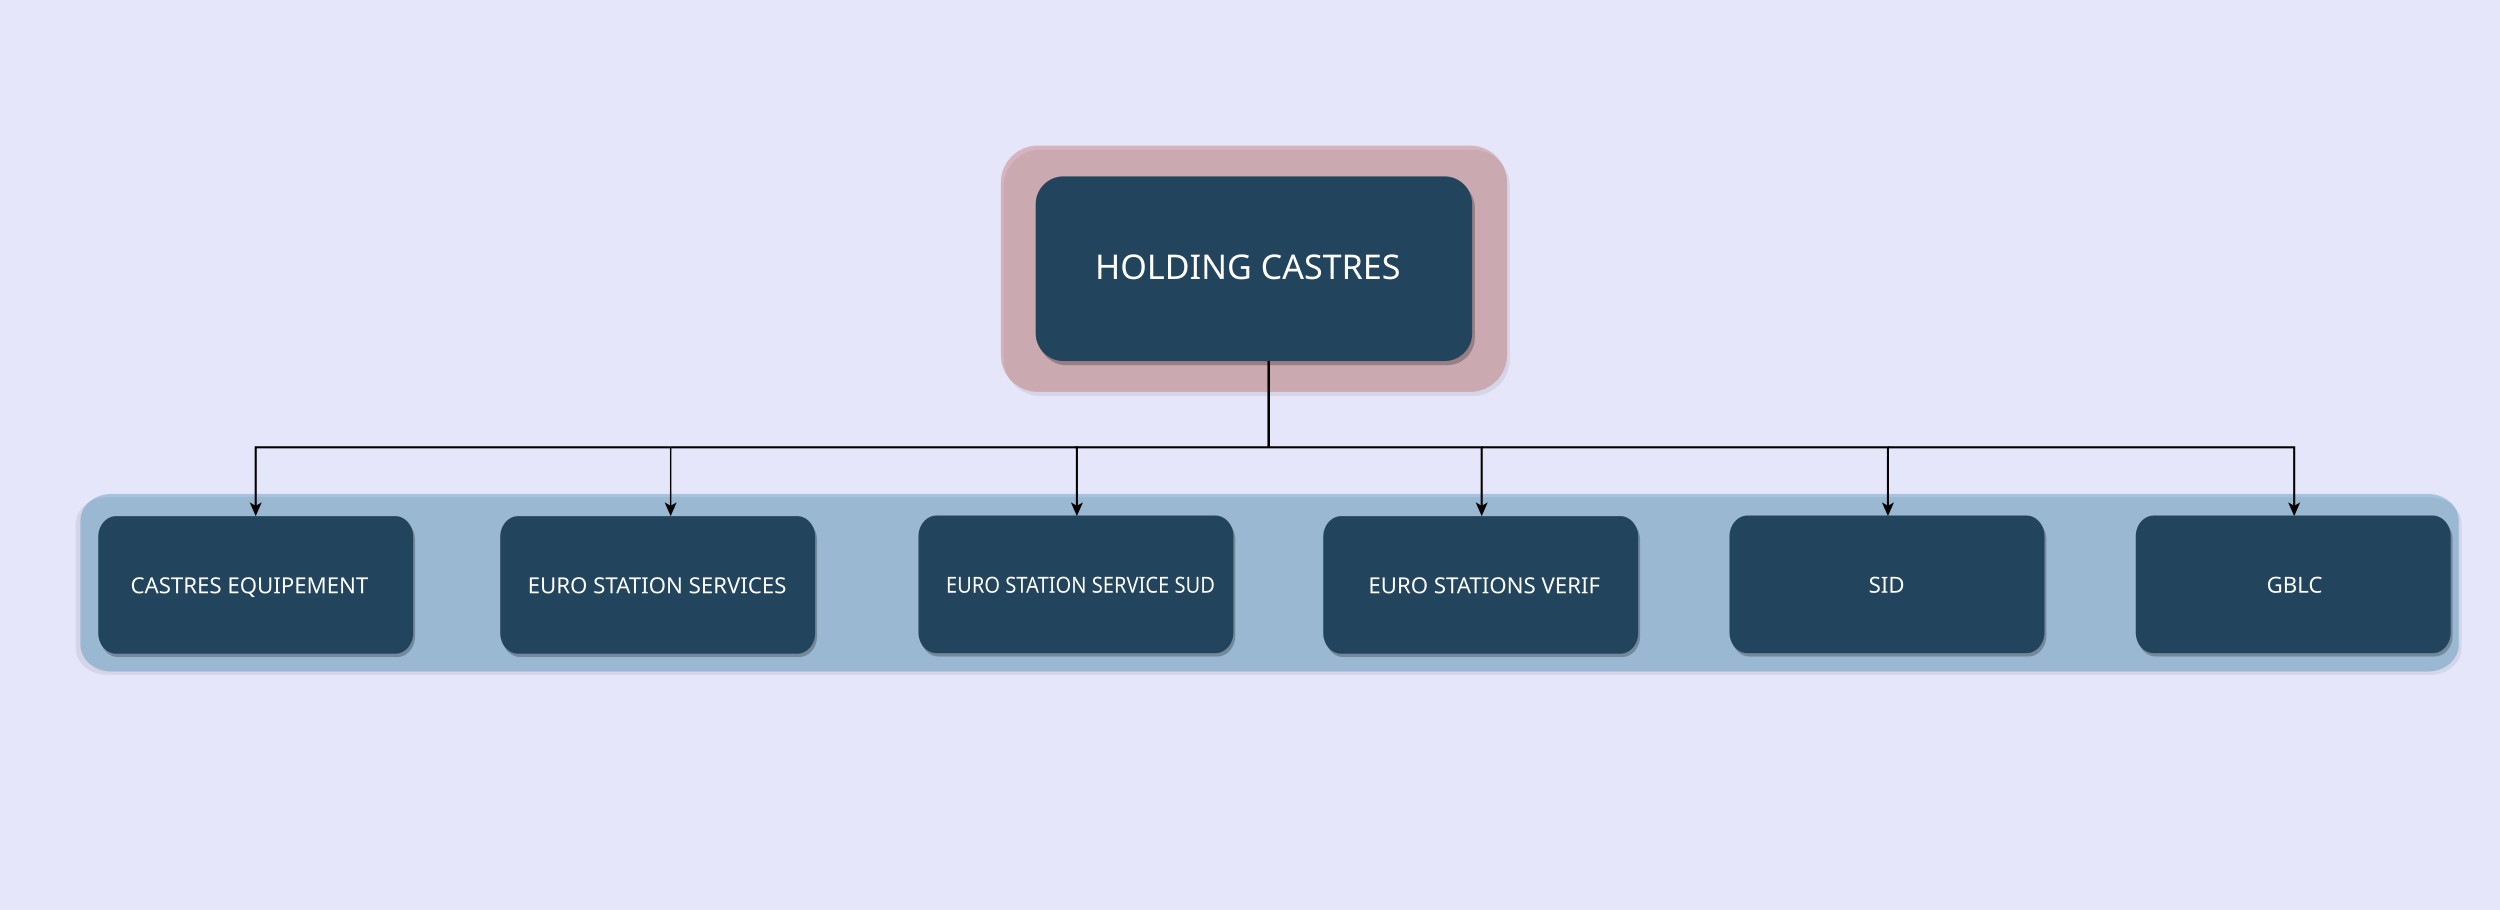 <?xml version="1.0" encoding="UTF-8" standalone="no"?>
<!-- Generator: Adobe Illustrator 16.0.0, SVG Export Plug-In . SVG Version: 6.00 Build 0)  -->

<svg
   version="1.1"
   id="Calque_1"
   x="0px"
   y="0px"
   width="1321px"
   height="481px"
   viewBox="0 0 1321 481"
   enable-background="new 0 0 1321 481"
   xml:space="preserve"
   sodipodi:docname="holding_diagram.svg"
   inkscape:version="1.1.2 (1:1.1+202202050950+0a00cf5339)"
   xmlns:inkscape="http://www.inkscape.org/namespaces/inkscape"
   xmlns:sodipodi="http://sodipodi.sourceforge.net/DTD/sodipodi-0.dtd"
   xmlns="http://www.w3.org/2000/svg"
   xmlns:svg="http://www.w3.org/2000/svg"><rect x="0" y="0" width="1321" height="481" fill="#808080" stroke="none"/><defs
   id="defs107" /><sodipodi:namedview
   id="namedview105"
   pagecolor="#ffffff"
   bordercolor="#666666"
   borderopacity="1.0"
   inkscape:pageshadow="2"
   inkscape:pageopacity="0.0"
   inkscape:pagecheckerboard="0"
   showgrid="false"
   inkscape:zoom="2.0317941"
   inkscape:cx="660.99218"
   inkscape:cy="153.80496"
   inkscape:window-width="1920"
   inkscape:window-height="1053"
   inkscape:window-x="0"
   inkscape:window-y="0"
   inkscape:window-maximized="1"
   inkscape:current-layer="Calque_1" />
<rect
   x="0.5"
   y="0.5"
   pointer-events="none"
   fill="#E6E6FA"
   stroke="#E6E6FA"
   width="1320"
   height="480"
   id="rect2" />
<path
   opacity="0.25"
   fill-opacity="0.3"
   enable-background="new    "
   d="M549.792,79.095h228.476  c10.782,0,19.522,8.74,19.522,19.521v91.102c0,10.781-8.74,19.521-19.522,19.521H549.792c-10.782,0-19.522-8.74-19.522-19.521  V98.617C530.271,87.835,539.01,79.095,549.792,79.095z"
   id="path4" />
<path
   pointer-events="none"
   fill="#AE4132"
   fill-opacity="0.3"
   d="M548.346,76.926h228.477c10.781,0,19.521,8.74,19.521,19.522  v91.102c0,10.781-8.74,19.521-19.521,19.521H548.346c-10.782,0-19.521-8.74-19.521-19.521V96.448  C528.825,85.666,537.564,76.926,548.346,76.926z"
   id="path6" />
<path
   opacity="0.25"
   fill-opacity="0.3"
   enable-background="new    "
   d="M56.351,262.746h1228.076  c9.006,0,16.308,6.302,16.308,14.076v65.688c0,7.773-7.302,14.076-16.308,14.076H56.351c-9.007,0-16.309-6.303-16.309-14.076  v-65.688C40.042,269.048,47.343,262.746,56.351,262.746z"
   id="path8" />
<path
   pointer-events="none"
   fill="#10739E"
   fill-opacity="0.3"
   d="M58.723,260.986h1224.256c8.966,0,16.232,6.302,16.232,14.076  v65.688c0,7.773-7.267,14.075-16.232,14.075H58.723c-8.964,0-16.231-6.302-16.231-14.075v-65.688  C42.491,267.288,49.758,260.986,58.723,260.986z"
   id="path10" />
<path
   opacity="0.25"
   enable-background="new    "
   d="M563.349,95.363h201.363c8.086,0,14.642,6.555,14.642,14.641v68.326  c0,8.086-6.556,14.641-14.642,14.641H563.349c-8.086,0-14.642-6.555-14.642-14.641v-68.326  C548.708,101.918,555.263,95.363,563.349,95.363z"
   id="path12" />
<path
   pointer-events="none"
   fill="#23445D"
   d="M561.903,93.194h201.363c8.087,0,14.642,6.555,14.642,14.641v68.326  c0,8.086-6.555,14.641-14.642,14.641H561.903c-8.086,0-14.641-6.555-14.641-14.641v-68.326  C547.262,99.749,553.817,93.194,561.903,93.194z"
   id="path14" />
<g
   id="g18"
   transform="translate(3.936)">
	<g
   aria-label="HOLDING CASTRES"
   transform="translate(574.67,147.421)"
   id="text16"
   style="font-size:18px;font-family:Tahoma-Bold;fill:#ffffff"><path
     d="M 11.574,0 H 9.954 V -5.994 H 3.366 V 0 h -1.62 v -12.852 h 1.62 v 5.436 h 6.588 v -5.436 h 1.62 z"
     id="path1092" /><path
     d="m 26.298,-6.444 q 0,1.998 -0.684,3.492 -0.666,1.476 -1.98,2.304 -1.314,0.828 -3.258,0.828 -1.998,0 -3.33,-0.828 -1.314,-0.828 -1.962,-2.322 -0.648,-1.494 -0.648,-3.492 0,-1.98 0.648,-3.456 0.648,-1.476 1.962,-2.304 1.332,-0.828 3.348,-0.828 1.926,0 3.24,0.828 1.314,0.81 1.98,2.304 0.684,1.476 0.684,3.474 z m -10.152,0 q 0,2.43 1.026,3.834 1.026,1.386 3.204,1.386 2.196,0 3.204,-1.386 1.008,-1.404 1.008,-3.834 0,-2.43 -1.008,-3.798 -1.008,-1.386 -3.186,-1.386 -2.178,0 -3.222,1.386 -1.026,1.368 -1.026,3.798 z"
     id="path1094" /><path
     d="m 29.142,0 v -12.852 h 1.62 V -1.44 h 5.616 V 0 Z"
     id="path1096" /><path
     d="m 48.87,-6.552 q 0,3.258 -1.782,4.914 -1.764,1.638 -4.932,1.638 h -3.582 v -12.852 h 3.96 q 1.944,0 3.366,0.72 1.422,0.72 2.196,2.124 0.774,1.386 0.774,3.456 z m -1.71,0.054 q 0,-2.574 -1.278,-3.762 -1.26,-1.206 -3.582,-1.206 h -2.106 v 10.08 h 1.746 q 5.22,0 5.22,-5.112 z"
     id="path1098" /><path
     d="m 55.332,0 h -4.644 v -0.936 l 1.512,-0.342 v -10.278 l -1.512,-0.36 v -0.936 h 4.644 v 0.936 l -1.512,0.36 v 10.278 l 1.512,0.342 z"
     id="path1100" /><path
     d="m 68.004,0 h -1.89 l -6.876,-10.674 h -0.072 q 0.036,0.63 0.09,1.566 0.054,0.936 0.054,1.926 V 0 h -1.494 v -12.852 h 1.872 l 6.858,10.638 h 0.072 q -0.018,-0.288 -0.054,-0.864 -0.018,-0.576 -0.054,-1.26 -0.018,-0.684 -0.018,-1.26 v -7.254 h 1.512 z"
     id="path1102" /><path
     d="m 77.076,-6.786 h 4.446 v 6.3 q -1.044,0.342 -2.106,0.504 -1.062,0.162 -2.412,0.162 -1.998,0 -3.366,-0.792 -1.368,-0.81 -2.088,-2.286 -0.702,-1.494 -0.702,-3.528 0,-2.016 0.792,-3.492 0.792,-1.476 2.268,-2.286 1.494,-0.828 3.6,-0.828 1.08,0 2.034,0.198 0.972,0.198 1.8,0.558 l -0.612,1.404 q -0.684,-0.306 -1.548,-0.522 -0.846,-0.216 -1.764,-0.216 -2.304,0 -3.6,1.386 -1.278,1.386 -1.278,3.798 0,1.53 0.486,2.718 0.504,1.17 1.566,1.836 1.062,0.648 2.79,0.648 0.846,0 1.44,-0.09 0.594,-0.09 1.08,-0.216 v -3.816 h -2.826 z"
     id="path1104" /><path
     d="m 94.788,-11.61 q -2.07,0 -3.258,1.386 -1.188,1.386 -1.188,3.798 0,2.394 1.098,3.798 1.116,1.386 3.33,1.386 0.846,0 1.602,-0.144 0.756,-0.144 1.476,-0.36 v 1.404 q -0.72,0.27 -1.494,0.396 -0.756,0.126 -1.818,0.126 -1.962,0 -3.276,-0.81 -1.314,-0.81 -1.98,-2.304 -0.648,-1.494 -0.648,-3.51 0,-1.944 0.702,-3.42 0.72,-1.494 2.106,-2.322 1.386,-0.846 3.366,-0.846 2.034,0 3.546,0.756 l -0.648,1.368 q -0.594,-0.27 -1.332,-0.486 -0.72,-0.216 -1.584,-0.216 z"
     id="path1106" /><path
     d="m 108.72,0 -1.548,-3.978 h -5.094 l -1.53,3.978 h -1.638 l 5.022,-12.906 h 1.458 L 110.394,0 Z m -2.034,-5.418 -1.44,-3.888 q -0.054,-0.144 -0.18,-0.522 -0.126,-0.378 -0.252,-0.774 -0.108,-0.414 -0.18,-0.63 -0.126,0.558 -0.288,1.098 -0.162,0.522 -0.27,0.828 l -1.458,3.888 z"
     id="path1108" /><path
     d="m 119.448,-3.438 q 0,1.71 -1.242,2.664 -1.242,0.954 -3.348,0.954 -1.08,0 -1.998,-0.162 -0.918,-0.162 -1.53,-0.45 V -1.98 q 0.648,0.288 1.602,0.522 0.972,0.234 1.998,0.234 1.44,0 2.16,-0.558 0.738,-0.558 0.738,-1.512 0,-0.63 -0.27,-1.062 -0.27,-0.432 -0.936,-0.792 -0.648,-0.378 -1.818,-0.792 -1.638,-0.594 -2.484,-1.458 -0.828,-0.864 -0.828,-2.358 0,-1.026 0.522,-1.746 0.522,-0.738 1.44,-1.134 0.936,-0.396 2.142,-0.396 1.062,0 1.944,0.198 0.882,0.198 1.602,0.522 l -0.504,1.386 q -0.666,-0.288 -1.458,-0.486 -0.774,-0.198 -1.62,-0.198 -1.206,0 -1.818,0.522 -0.612,0.504 -0.612,1.35 0,0.648 0.27,1.08 0.27,0.432 0.882,0.774 0.612,0.342 1.656,0.738 1.134,0.414 1.908,0.9 0.792,0.468 1.188,1.134 0.414,0.666 0.414,1.674 z"
     id="path1110" /><path
     d="m 126.108,0 h -1.62 v -11.43 h -4.014 v -1.422 h 9.63 v 1.422 h -3.996 z"
     id="path1112" /><path
     d="m 135.594,-12.852 q 2.394,0 3.528,0.918 1.152,0.9 1.152,2.736 0,1.026 -0.378,1.71 -0.378,0.684 -0.972,1.098 -0.576,0.396 -1.224,0.63 l 3.528,5.76 h -1.89 l -3.114,-5.31 h -2.556 V 0 h -1.62 v -12.852 z m -0.09,1.404 h -1.836 v 4.77 h 1.926 q 1.566,0 2.286,-0.612 0.72,-0.63 0.72,-1.836 0,-1.26 -0.756,-1.782 -0.756,-0.54 -2.34,-0.54 z"
     id="path1114" /><path
     d="m 150.426,0 h -7.182 v -12.852 h 7.182 v 1.422 h -5.562 v 4.014 h 5.238 v 1.404 h -5.238 v 4.59 h 5.562 z"
     id="path1116" /><path
     d="m 160.542,-3.438 q 0,1.71 -1.242,2.664 -1.242,0.954 -3.348,0.954 -1.08,0 -1.998,-0.162 -0.918,-0.162 -1.53,-0.45 V -1.98 q 0.648,0.288 1.602,0.522 0.972,0.234 1.998,0.234 1.44,0 2.16,-0.558 0.738,-0.558 0.738,-1.512 0,-0.63 -0.27,-1.062 -0.27,-0.432 -0.936,-0.792 -0.648,-0.378 -1.818,-0.792 -1.638,-0.594 -2.484,-1.458 -0.828,-0.864 -0.828,-2.358 0,-1.026 0.522,-1.746 0.522,-0.738 1.44,-1.134 0.936,-0.396 2.142,-0.396 1.062,0 1.944,0.198 0.882,0.198 1.602,0.522 l -0.504,1.386 q -0.666,-0.288 -1.458,-0.486 -0.774,-0.198 -1.62,-0.198 -1.206,0 -1.818,0.522 -0.612,0.504 -0.612,1.35 0,0.648 0.27,1.08 0.27,0.432 0.882,0.774 0.612,0.342 1.656,0.738 1.134,0.414 1.908,0.9 0.792,0.468 1.188,1.134 0.414,0.666 0.414,1.674 z"
     id="path1118" /></g>
</g>
<path
   opacity="0.25"
   enable-background="new    "
   d="M709.729,274.477h147.429c5.244,0,9.494,4.884,9.494,10.907v50.909  c0,6.024-4.25,10.909-9.494,10.909H709.729c-5.245,0-9.496-4.885-9.496-10.909v-50.909  C700.232,279.36,704.483,274.477,709.729,274.477z"
   id="path20" />
<path
   pointer-events="none"
   fill="#23445D"
   d="M708.707,272.717h147.43c5.243,0,9.494,4.885,9.494,10.908v50.909  c0,6.024-4.251,10.908-9.494,10.908h-147.43c-5.244,0-9.496-4.884-9.496-10.908v-50.909  C699.211,277.602,703.463,272.717,708.707,272.717z"
   id="path22" />
<g
   id="g28">
	<g
   id="g26">
		<g
   aria-label="EURO STATIONS VERIF"
   transform="matrix(1 0 0 1 723.042 313.478)"
   id="text24"
   style="font-size:11.73px;font-family:Tahoma;fill:#ffffff"><path
     d="M 5.818,0 H 1.138 v -8.375 h 4.68 v 0.927 H 2.194 v 2.616 h 3.413 v 0.915 H 2.194 v 2.991 h 3.625 z"
     id="path1041" /><path
     d="m 14.029,-8.375 v 5.419 q 0,0.868 -0.352,1.572 -0.352,0.692 -1.079,1.103 Q 11.882,0.117 10.768,0.117 9.208,0.117 8.387,-0.727 7.578,-1.584 7.578,-2.979 v -5.396 h 1.056 v 5.431 q 0,1.021 0.54,1.584 0.551,0.563 1.654,0.563 1.138,0 1.642,-0.598 0.516,-0.61 0.516,-1.56 v -5.419 z"
     id="path1043" /><path
     d="m 18.545,-8.375 q 1.56,0 2.299,0.598 0.751,0.587 0.751,1.783 0,0.669 -0.246,1.114 -0.246,0.446 -0.633,0.716 -0.375,0.258 -0.798,0.411 L 22.217,0 h -1.232 l -2.029,-3.46 h -1.666 V 0 h -1.056 v -8.375 z m -0.059,0.915 h -1.196 v 3.108 h 1.255 q 1.021,0 1.49,-0.399 0.469,-0.411 0.469,-1.196 0,-0.821 -0.493,-1.161 -0.493,-0.352 -1.525,-0.352 z"
     id="path1045" /><path
     d="m 30.838,-4.199 q 0,1.302 -0.446,2.276 -0.434,0.962 -1.29,1.501 Q 28.246,0.117 26.979,0.117 q -1.302,0 -2.17,-0.54 -0.856,-0.54 -1.279,-1.513 -0.422,-0.974 -0.422,-2.276 0,-1.29 0.422,-2.252 0.422,-0.962 1.279,-1.501 0.868,-0.54 2.182,-0.54 1.255,0 2.111,0.54 0.856,0.528 1.29,1.501 0.446,0.962 0.446,2.264 z m -6.616,0 q 0,1.584 0.669,2.498 0.669,0.903 2.088,0.903 1.431,0 2.088,-0.903 0.657,-0.915 0.657,-2.498 0,-1.584 -0.657,-2.475 -0.657,-0.903 -2.076,-0.903 -1.419,0 -2.1,0.903 -0.669,0.891 -0.669,2.475 z"
     id="path1047" /><path
     d="m 40.492,-2.24 q 0,1.114 -0.809,1.736 Q 38.873,0.117 37.501,0.117 q -0.704,0 -1.302,-0.106 -0.598,-0.106 -0.997,-0.293 V -1.29 q 0.422,0.188 1.044,0.34 0.633,0.152 1.302,0.152 0.938,0 1.408,-0.364 0.481,-0.364 0.481,-0.985 0,-0.411 -0.176,-0.692 -0.176,-0.282 -0.61,-0.516 -0.422,-0.246 -1.185,-0.516 -1.067,-0.387 -1.619,-0.95 -0.54,-0.563 -0.54,-1.537 0,-0.669 0.34,-1.138 0.34,-0.481 0.938,-0.739 0.61,-0.258 1.396,-0.258 0.692,0 1.267,0.129 0.575,0.129 1.044,0.34 l -0.328,0.903 q -0.434,-0.188 -0.95,-0.317 -0.504,-0.129 -1.056,-0.129 -0.786,0 -1.185,0.34 -0.399,0.328 -0.399,0.88 0,0.422 0.176,0.704 0.176,0.282 0.575,0.504 0.399,0.223 1.079,0.481 0.739,0.27 1.243,0.587 0.516,0.305 0.774,0.739 0.27,0.434 0.27,1.091 z"
     id="path1049" /><path
     d="m 44.832,0 h -1.056 v -7.449 h -2.616 v -0.927 h 6.276 v 0.927 h -2.604 z"
     id="path1051" /><path
     d="m 53.137,0 -1.009,-2.592 h -3.32 L 47.811,0 h -1.067 l 3.273,-8.41 h 0.95 L 54.228,0 Z m -1.325,-3.531 -0.938,-2.534 q -0.035,-0.094 -0.117,-0.34 -0.082,-0.246 -0.164,-0.504 -0.07,-0.27 -0.117,-0.411 -0.082,0.364 -0.188,0.716 -0.106,0.34 -0.176,0.54 l -0.95,2.534 z"
     id="path1053" /><path
     d="m 57.207,0 h -1.056 v -7.449 h -2.616 v -0.927 h 6.276 v 0.927 h -2.604 z"
     id="path1055" /><path
     d="m 63.436,0 h -3.026 v -0.61 l 0.985,-0.223 V -7.531 l -0.985,-0.235 v -0.61 h 3.026 v 0.61 l -0.985,0.235 v 6.698 l 0.985,0.223 z"
     id="path1057" /><path
     d="m 72.362,-4.199 q 0,1.302 -0.446,2.276 -0.434,0.962 -1.29,1.501 Q 69.77,0.117 68.503,0.117 q -1.302,0 -2.17,-0.54 -0.856,-0.54 -1.279,-1.513 -0.422,-0.974 -0.422,-2.276 0,-1.29 0.422,-2.252 0.422,-0.962 1.279,-1.501 0.868,-0.54 2.182,-0.54 1.255,0 2.111,0.54 0.856,0.528 1.29,1.501 0.446,0.962 0.446,2.264 z m -6.616,0 q 0,1.584 0.669,2.498 0.669,0.903 2.088,0.903 1.431,0 2.088,-0.903 0.657,-0.915 0.657,-2.498 0,-1.584 -0.657,-2.475 -0.657,-0.903 -2.076,-0.903 -1.419,0 -2.1,0.903 -0.669,0.891 -0.669,2.475 z"
     id="path1059" /><path
     d="m 80.855,0 h -1.232 l -4.481,-6.956 h -0.047 q 0.023,0.411 0.059,1.021 0.035,0.61 0.035,1.255 V 0 h -0.974 v -8.375 h 1.22 l 4.469,6.932 h 0.047 q -0.012,-0.188 -0.035,-0.563 -0.012,-0.375 -0.035,-0.821 -0.012,-0.446 -0.012,-0.821 v -4.727 h 0.985 z"
     id="path1061" /><path
     d="m 87.881,-2.24 q 0,1.114 -0.809,1.736 Q 86.262,0.117 84.89,0.117 q -0.704,0 -1.302,-0.106 -0.598,-0.106 -0.997,-0.293 V -1.29 q 0.422,0.188 1.044,0.34 0.633,0.152 1.302,0.152 0.938,0 1.408,-0.364 0.481,-0.364 0.481,-0.985 0,-0.411 -0.176,-0.692 -0.176,-0.282 -0.61,-0.516 -0.422,-0.246 -1.185,-0.516 -1.067,-0.387 -1.619,-0.95 -0.54,-0.563 -0.54,-1.537 0,-0.669 0.34,-1.138 0.34,-0.481 0.938,-0.739 0.61,-0.258 1.396,-0.258 0.692,0 1.267,0.129 0.575,0.129 1.044,0.34 l -0.328,0.903 q -0.434,-0.188 -0.95,-0.317 -0.504,-0.129 -1.056,-0.129 -0.786,0 -1.185,0.34 -0.399,0.328 -0.399,0.88 0,0.422 0.176,0.704 0.176,0.282 0.575,0.504 0.399,0.223 1.079,0.481 0.739,0.27 1.243,0.587 0.516,0.305 0.774,0.739 0.27,0.434 0.27,1.091 z"
     id="path1063" /><path
     d="M 98.52,-8.375 95.529,0 h -1.056 l -2.991,-8.375 h 1.103 l 1.889,5.372 q 0.188,0.516 0.317,0.974 0.129,0.446 0.211,0.856 0.082,-0.411 0.211,-0.868 0.129,-0.457 0.317,-0.985 l 1.877,-5.349 z"
     id="path1065" /><path
     d="m 104.338,0 h -4.68 v -8.375 h 4.68 v 0.927 h -3.625 v 2.616 h 3.413 v 0.915 h -3.413 v 2.991 h 3.625 z"
     id="path1067" /><path
     d="m 108.491,-8.375 q 1.56,0 2.299,0.598 0.751,0.587 0.751,1.783 0,0.669 -0.246,1.114 -0.246,0.446 -0.633,0.716 -0.375,0.258 -0.798,0.411 L 112.162,0 h -1.232 l -2.029,-3.46 h -1.666 V 0 h -1.056 v -8.375 z m -0.059,0.915 h -1.196 v 3.108 h 1.255 q 1.021,0 1.49,-0.399 0.469,-0.411 0.469,-1.196 0,-0.821 -0.493,-1.161 -0.493,-0.352 -1.525,-0.352 z"
     id="path1069" /><path
     d="m 115.834,0 h -3.026 v -0.61 l 0.985,-0.223 V -7.531 l -0.985,-0.235 v -0.61 h 3.026 v 0.61 l -0.985,0.235 v 6.698 l 0.985,0.223 z"
     id="path1071" /><path
     d="m 118.508,0 h -1.056 v -8.375 h 4.68 v 0.927 h -3.625 v 2.968 h 3.402 v 0.927 h -3.402 z"
     id="path1073" /></g>
	</g>
</g>
<path
   opacity="0.25"
   enable-background="new    "
   d="M495.834,274.183h147.43c5.244,0,9.495,4.884,9.495,10.907v50.909  c0,6.024-4.251,10.909-9.495,10.909h-147.43c-5.245,0-9.496-4.885-9.496-10.909V285.09  C486.338,279.066,490.589,274.183,495.834,274.183z"
   id="path30" />
<path
   pointer-events="none"
   fill="#23445D"
   d="M494.813,272.423h147.43c5.243,0,9.493,4.885,9.493,10.908v50.909  c0,6.024-4.25,10.908-9.493,10.908h-147.43c-5.244,0-9.496-4.884-9.496-10.908v-50.909  C485.317,277.308,489.569,272.423,494.813,272.423z"
   id="path32" />
<g
   id="g38">
	<g
   id="g36">
		<g
   aria-label="EURO STATION SERVICE SUD"
   transform="matrix(0.906 0 0 1 499.834 313.185)"
   id="text34"
   style="font-size:11.73px;font-family:Tahoma;fill:#ffffff"><path
     d="M 5.818,0 H 1.138 v -8.375 h 4.68 v 0.927 H 2.194 v 2.616 h 3.413 v 0.915 H 2.194 v 2.991 h 3.625 z"
     id="path998" /><path
     d="m 14.029,-8.375 v 5.419 q 0,0.868 -0.352,1.572 -0.352,0.692 -1.079,1.103 Q 11.882,0.117 10.768,0.117 9.208,0.117 8.387,-0.727 7.578,-1.584 7.578,-2.979 v -5.396 h 1.056 v 5.431 q 0,1.021 0.54,1.584 0.551,0.563 1.654,0.563 1.138,0 1.642,-0.598 0.516,-0.61 0.516,-1.56 v -5.419 z"
     id="path1000" /><path
     d="m 18.545,-8.375 q 1.56,0 2.299,0.598 0.751,0.587 0.751,1.783 0,0.669 -0.246,1.114 -0.246,0.446 -0.633,0.716 -0.375,0.258 -0.798,0.411 L 22.217,0 h -1.232 l -2.029,-3.46 h -1.666 V 0 h -1.056 v -8.375 z m -0.059,0.915 h -1.196 v 3.108 h 1.255 q 1.021,0 1.49,-0.399 0.469,-0.411 0.469,-1.196 0,-0.821 -0.493,-1.161 -0.493,-0.352 -1.525,-0.352 z"
     id="path1002" /><path
     d="m 30.838,-4.199 q 0,1.302 -0.446,2.276 -0.434,0.962 -1.29,1.501 Q 28.246,0.117 26.979,0.117 q -1.302,0 -2.17,-0.54 -0.856,-0.54 -1.279,-1.513 -0.422,-0.974 -0.422,-2.276 0,-1.29 0.422,-2.252 0.422,-0.962 1.279,-1.501 0.868,-0.54 2.182,-0.54 1.255,0 2.111,0.54 0.856,0.528 1.29,1.501 0.446,0.962 0.446,2.264 z m -6.616,0 q 0,1.584 0.669,2.498 0.669,0.903 2.088,0.903 1.431,0 2.088,-0.903 0.657,-0.915 0.657,-2.498 0,-1.584 -0.657,-2.475 -0.657,-0.903 -2.076,-0.903 -1.419,0 -2.1,0.903 -0.669,0.891 -0.669,2.475 z"
     id="path1004" /><path
     d="m 40.492,-2.24 q 0,1.114 -0.809,1.736 Q 38.873,0.117 37.501,0.117 q -0.704,0 -1.302,-0.106 -0.598,-0.106 -0.997,-0.293 V -1.29 q 0.422,0.188 1.044,0.34 0.633,0.152 1.302,0.152 0.938,0 1.408,-0.364 0.481,-0.364 0.481,-0.985 0,-0.411 -0.176,-0.692 -0.176,-0.282 -0.61,-0.516 -0.422,-0.246 -1.185,-0.516 -1.067,-0.387 -1.619,-0.95 -0.54,-0.563 -0.54,-1.537 0,-0.669 0.34,-1.138 0.34,-0.481 0.938,-0.739 0.61,-0.258 1.396,-0.258 0.692,0 1.267,0.129 0.575,0.129 1.044,0.34 l -0.328,0.903 q -0.434,-0.188 -0.95,-0.317 -0.504,-0.129 -1.056,-0.129 -0.786,0 -1.185,0.34 -0.399,0.328 -0.399,0.88 0,0.422 0.176,0.704 0.176,0.282 0.575,0.504 0.399,0.223 1.079,0.481 0.739,0.27 1.243,0.587 0.516,0.305 0.774,0.739 0.27,0.434 0.27,1.091 z"
     id="path1006" /><path
     d="m 44.832,0 h -1.056 v -7.449 h -2.616 v -0.927 h 6.276 v 0.927 h -2.604 z"
     id="path1008" /><path
     d="m 53.137,0 -1.009,-2.592 h -3.32 L 47.811,0 h -1.067 l 3.273,-8.41 h 0.95 L 54.228,0 Z m -1.325,-3.531 -0.938,-2.534 q -0.035,-0.094 -0.117,-0.34 -0.082,-0.246 -0.164,-0.504 -0.07,-0.27 -0.117,-0.411 -0.082,0.364 -0.188,0.716 -0.106,0.34 -0.176,0.54 l -0.95,2.534 z"
     id="path1010" /><path
     d="m 57.207,0 h -1.056 v -7.449 h -2.616 v -0.927 h 6.276 v 0.927 h -2.604 z"
     id="path1012" /><path
     d="m 63.436,0 h -3.026 v -0.61 l 0.985,-0.223 V -7.531 l -0.985,-0.235 v -0.61 h 3.026 v 0.61 l -0.985,0.235 v 6.698 l 0.985,0.223 z"
     id="path1014" /><path
     d="m 72.362,-4.199 q 0,1.302 -0.446,2.276 -0.434,0.962 -1.29,1.501 Q 69.77,0.117 68.503,0.117 q -1.302,0 -2.17,-0.54 -0.856,-0.54 -1.279,-1.513 -0.422,-0.974 -0.422,-2.276 0,-1.29 0.422,-2.252 0.422,-0.962 1.279,-1.501 0.868,-0.54 2.182,-0.54 1.255,0 2.111,0.54 0.856,0.528 1.29,1.501 0.446,0.962 0.446,2.264 z m -6.616,0 q 0,1.584 0.669,2.498 0.669,0.903 2.088,0.903 1.431,0 2.088,-0.903 0.657,-0.915 0.657,-2.498 0,-1.584 -0.657,-2.475 -0.657,-0.903 -2.076,-0.903 -1.419,0 -2.1,0.903 -0.669,0.891 -0.669,2.475 z"
     id="path1016" /><path
     d="m 80.855,0 h -1.232 l -4.481,-6.956 h -0.047 q 0.023,0.411 0.059,1.021 0.035,0.61 0.035,1.255 V 0 h -0.974 v -8.375 h 1.22 l 4.469,6.932 h 0.047 q -0.012,-0.188 -0.035,-0.563 -0.012,-0.375 -0.035,-0.821 -0.012,-0.446 -0.012,-0.821 v -4.727 h 0.985 z"
     id="path1018" /><path
     d="m 90.931,-2.24 q 0,1.114 -0.809,1.736 Q 89.312,0.117 87.94,0.117 q -0.704,0 -1.302,-0.106 -0.598,-0.106 -0.997,-0.293 V -1.29 q 0.422,0.188 1.044,0.34 0.633,0.152 1.302,0.152 0.938,0 1.408,-0.364 0.481,-0.364 0.481,-0.985 0,-0.411 -0.176,-0.692 -0.176,-0.282 -0.61,-0.516 -0.422,-0.246 -1.185,-0.516 -1.067,-0.387 -1.619,-0.95 -0.54,-0.563 -0.54,-1.537 0,-0.669 0.34,-1.138 0.34,-0.481 0.938,-0.739 0.61,-0.258 1.396,-0.258 0.692,0 1.267,0.129 0.575,0.129 1.044,0.34 l -0.328,0.903 q -0.434,-0.188 -0.95,-0.317 -0.504,-0.129 -1.056,-0.129 -0.786,0 -1.185,0.34 -0.399,0.328 -0.399,0.88 0,0.422 0.176,0.704 0.176,0.282 0.575,0.504 0.399,0.223 1.079,0.481 0.739,0.27 1.243,0.587 0.516,0.305 0.774,0.739 0.27,0.434 0.27,1.091 z"
     id="path1020" /><path
     d="m 97.3,0 h -4.68 v -8.375 h 4.68 v 0.927 h -3.625 v 2.616 h 3.413 v 0.915 h -3.413 v 2.991 h 3.625 z"
     id="path1022" /><path
     d="m 101.453,-8.375 q 1.56,0 2.299,0.598 0.751,0.587 0.751,1.783 0,0.669 -0.246,1.114 -0.246,0.446 -0.633,0.716 -0.375,0.258 -0.798,0.411 L 105.124,0 h -1.232 l -2.029,-3.46 h -1.666 V 0 h -1.056 v -8.375 z m -0.059,0.915 h -1.196 v 3.108 h 1.255 q 1.021,0 1.49,-0.399 0.469,-0.411 0.469,-1.196 0,-0.821 -0.493,-1.161 -0.493,-0.352 -1.525,-0.352 z"
     id="path1024" /><path
     d="M 112.338,-8.375 109.347,0 h -1.056 l -2.991,-8.375 h 1.103 l 1.889,5.372 q 0.188,0.516 0.317,0.974 0.129,0.446 0.211,0.856 0.082,-0.411 0.211,-0.868 0.129,-0.457 0.317,-0.985 l 1.877,-5.349 z"
     id="path1026" /><path
     d="m 115.834,0 h -3.026 v -0.61 l 0.985,-0.223 V -7.531 l -0.985,-0.235 v -0.61 h 3.026 v 0.61 l -0.985,0.235 v 6.698 l 0.985,0.223 z"
     id="path1028" /><path
     d="m 121.042,-7.566 q -1.349,0 -2.123,0.903 -0.774,0.903 -0.774,2.475 0,1.56 0.716,2.475 0.727,0.903 2.17,0.903 0.551,0 1.044,-0.094 0.493,-0.094 0.962,-0.235 v 0.915 q -0.469,0.176 -0.974,0.258 -0.493,0.082 -1.185,0.082 -1.279,0 -2.135,-0.528 -0.856,-0.528 -1.29,-1.501 -0.422,-0.974 -0.422,-2.287 0,-1.267 0.457,-2.229 0.469,-0.974 1.372,-1.513 0.903,-0.551 2.194,-0.551 1.325,0 2.311,0.493 l -0.422,0.891 q -0.387,-0.176 -0.868,-0.317 -0.469,-0.141 -1.032,-0.141 z"
     id="path1030" /><path
     d="m 129.546,0 h -4.68 v -8.375 h 4.68 v 0.927 h -3.625 v 2.616 h 3.413 v 0.915 h -3.413 v 2.991 h 3.625 z"
     id="path1032" /><path
     d="m 139.188,-2.24 q 0,1.114 -0.809,1.736 Q 137.569,0.117 136.197,0.117 q -0.704,0 -1.302,-0.106 -0.598,-0.106 -0.997,-0.293 V -1.29 q 0.422,0.188 1.044,0.34 0.633,0.152 1.302,0.152 0.938,0 1.408,-0.364 0.481,-0.364 0.481,-0.985 0,-0.411 -0.176,-0.692 -0.176,-0.282 -0.61,-0.516 -0.422,-0.246 -1.185,-0.516 -1.067,-0.387 -1.619,-0.95 -0.54,-0.563 -0.54,-1.537 0,-0.669 0.34,-1.138 0.34,-0.481 0.938,-0.739 0.61,-0.258 1.396,-0.258 0.692,0 1.267,0.129 0.575,0.129 1.044,0.34 l -0.328,0.903 q -0.434,-0.188 -0.95,-0.317 -0.504,-0.129 -1.056,-0.129 -0.786,0 -1.185,0.34 -0.399,0.328 -0.399,0.88 0,0.422 0.176,0.704 0.176,0.282 0.575,0.504 0.399,0.223 1.079,0.481 0.739,0.27 1.243,0.587 0.516,0.305 0.774,0.739 0.27,0.434 0.27,1.091 z"
     id="path1034" /><path
     d="m 147.246,-8.375 v 5.419 q 0,0.868 -0.352,1.572 -0.352,0.692 -1.079,1.103 Q 145.1,0.117 143.986,0.117 q -1.56,0 -2.381,-0.845 -0.809,-0.856 -0.809,-2.252 v -5.396 h 1.056 v 5.431 q 0,1.021 0.54,1.584 0.551,0.563 1.654,0.563 1.138,0 1.642,-0.598 0.516,-0.61 0.516,-1.56 v -5.419 z"
     id="path1036" /><path
     d="m 156.161,-4.27 q 0,2.123 -1.161,3.202 Q 153.85,0 151.786,0 h -2.334 v -8.375 h 2.581 q 1.267,0 2.194,0.469 0.927,0.469 1.431,1.384 0.504,0.903 0.504,2.252 z m -1.114,0.035 q 0,-1.677 -0.833,-2.452 -0.821,-0.786 -2.334,-0.786 h -1.372 v 6.569 h 1.138 q 3.402,0 3.402,-3.331 z"
     id="path1038" /></g>
	</g>
</g>
<path
   pointer-events="none"
   fill="none"
   stroke="#000000"
   stroke-width="1.094"
   stroke-miterlimit="10"
   d="M354.377,236.354h214.66  v31.53"
   id="path40" />
<path
   pointer-events="none"
   fill="none"
   stroke="#000000"
   stroke-width="1.094"
   stroke-miterlimit="10"
   d="M568.272,236.354h214.66  v31.53"
   id="path42" />
<path
   pointer-events="none"
   stroke="#000000"
   stroke-width="1.094"
   stroke-miterlimit="10"
   d="M569.037,271.402l-2.041-4.691  l2.041,1.173l2.042-1.173L569.037,271.402z"
   id="path44" />
<path
   pointer-events="none"
   stroke="#000000"
   stroke-width="1.094"
   stroke-miterlimit="10"
   d="M782.931,271.402l-2.041-4.691  l2.041,1.173l2.042-1.173L782.931,271.402z"
   id="path46" />
<path
   pointer-events="none"
   fill="none"
   stroke="#000000"
   stroke-width="1.094"
   stroke-miterlimit="10"
   d="M782.931,236.354h214.66  v31.53"
   id="path48" />
<path
   pointer-events="none"
   stroke="#000000"
   stroke-width="1.094"
   stroke-miterlimit="10"
   d="M997.59,271.402l-2.042-4.691  l2.042,1.173l2.043-1.173L997.59,271.402z"
   id="path50" />
<path
   pointer-events="none"
   fill="none"
   stroke="#000000"
   stroke-width="1.094"
   stroke-miterlimit="10"
   d="M997.591,236.354h214.66  v31.53"
   id="path52" />
<path
   pointer-events="none"
   stroke="#000000"
   stroke-width="1.094"
   stroke-miterlimit="10"
   d="M1212.25,271.402l-2.042-4.691  l2.042,1.173l2.043-1.173L1212.25,271.402z"
   id="path54" />
<path
   opacity="0.25"
   enable-background="new    "
   d="M274.836,274.477h147.429c5.244,0,9.495,4.884,9.495,10.907v50.909  c0,6.024-4.25,10.909-9.495,10.909H274.836c-5.244,0-9.495-4.885-9.495-10.909v-50.909  C265.341,279.36,269.592,274.477,274.836,274.477z"
   id="path56" />
<path
   pointer-events="none"
   fill="#23445D"
   d="M273.815,272.717h147.429c5.244,0,9.495,4.885,9.495,10.908v50.909  c0,6.024-4.25,10.908-9.495,10.908H273.815c-5.244,0-9.495-4.884-9.495-10.908v-50.909  C264.32,277.602,268.571,272.717,273.815,272.717z"
   id="path58" />
<g
   id="g64">
	<g
   id="g62">
		<g
   aria-label="EURO STATION SERVICES"
   transform="matrix(1 0 0 1 278.832 313.478)"
   id="text60"
   style="font-size:11.73px;font-family:Tahoma;fill:#ffffff"><path
     d="M 5.818,0 H 1.138 v -8.375 h 4.68 v 0.927 H 2.194 v 2.616 h 3.413 v 0.915 H 2.194 v 2.991 h 3.625 z"
     id="path959" /><path
     d="m 14.029,-8.375 v 5.419 q 0,0.868 -0.352,1.572 -0.352,0.692 -1.079,1.103 Q 11.882,0.117 10.768,0.117 9.208,0.117 8.387,-0.727 7.578,-1.584 7.578,-2.979 v -5.396 h 1.056 v 5.431 q 0,1.021 0.54,1.584 0.551,0.563 1.654,0.563 1.138,0 1.642,-0.598 0.516,-0.61 0.516,-1.56 v -5.419 z"
     id="path961" /><path
     d="m 18.545,-8.375 q 1.56,0 2.299,0.598 0.751,0.587 0.751,1.783 0,0.669 -0.246,1.114 -0.246,0.446 -0.633,0.716 -0.375,0.258 -0.798,0.411 L 22.217,0 h -1.232 l -2.029,-3.46 h -1.666 V 0 h -1.056 v -8.375 z m -0.059,0.915 h -1.196 v 3.108 h 1.255 q 1.021,0 1.49,-0.399 0.469,-0.411 0.469,-1.196 0,-0.821 -0.493,-1.161 -0.493,-0.352 -1.525,-0.352 z"
     id="path963" /><path
     d="m 30.838,-4.199 q 0,1.302 -0.446,2.276 -0.434,0.962 -1.29,1.501 Q 28.246,0.117 26.979,0.117 q -1.302,0 -2.17,-0.54 -0.856,-0.54 -1.279,-1.513 -0.422,-0.974 -0.422,-2.276 0,-1.29 0.422,-2.252 0.422,-0.962 1.279,-1.501 0.868,-0.54 2.182,-0.54 1.255,0 2.111,0.54 0.856,0.528 1.29,1.501 0.446,0.962 0.446,2.264 z m -6.616,0 q 0,1.584 0.669,2.498 0.669,0.903 2.088,0.903 1.431,0 2.088,-0.903 0.657,-0.915 0.657,-2.498 0,-1.584 -0.657,-2.475 -0.657,-0.903 -2.076,-0.903 -1.419,0 -2.1,0.903 -0.669,0.891 -0.669,2.475 z"
     id="path965" /><path
     d="m 40.492,-2.24 q 0,1.114 -0.809,1.736 Q 38.873,0.117 37.501,0.117 q -0.704,0 -1.302,-0.106 -0.598,-0.106 -0.997,-0.293 V -1.29 q 0.422,0.188 1.044,0.34 0.633,0.152 1.302,0.152 0.938,0 1.408,-0.364 0.481,-0.364 0.481,-0.985 0,-0.411 -0.176,-0.692 -0.176,-0.282 -0.61,-0.516 -0.422,-0.246 -1.185,-0.516 -1.067,-0.387 -1.619,-0.95 -0.54,-0.563 -0.54,-1.537 0,-0.669 0.34,-1.138 0.34,-0.481 0.938,-0.739 0.61,-0.258 1.396,-0.258 0.692,0 1.267,0.129 0.575,0.129 1.044,0.34 l -0.328,0.903 q -0.434,-0.188 -0.95,-0.317 -0.504,-0.129 -1.056,-0.129 -0.786,0 -1.185,0.34 -0.399,0.328 -0.399,0.88 0,0.422 0.176,0.704 0.176,0.282 0.575,0.504 0.399,0.223 1.079,0.481 0.739,0.27 1.243,0.587 0.516,0.305 0.774,0.739 0.27,0.434 0.27,1.091 z"
     id="path967" /><path
     d="m 44.832,0 h -1.056 v -7.449 h -2.616 v -0.927 h 6.276 v 0.927 h -2.604 z"
     id="path969" /><path
     d="m 53.137,0 -1.009,-2.592 h -3.32 L 47.811,0 h -1.067 l 3.273,-8.41 h 0.95 L 54.228,0 Z m -1.325,-3.531 -0.938,-2.534 q -0.035,-0.094 -0.117,-0.34 -0.082,-0.246 -0.164,-0.504 -0.07,-0.27 -0.117,-0.411 -0.082,0.364 -0.188,0.716 -0.106,0.34 -0.176,0.54 l -0.95,2.534 z"
     id="path971" /><path
     d="m 57.207,0 h -1.056 v -7.449 h -2.616 v -0.927 h 6.276 v 0.927 h -2.604 z"
     id="path973" /><path
     d="m 63.436,0 h -3.026 v -0.61 l 0.985,-0.223 V -7.531 l -0.985,-0.235 v -0.61 h 3.026 v 0.61 l -0.985,0.235 v 6.698 l 0.985,0.223 z"
     id="path975" /><path
     d="m 72.362,-4.199 q 0,1.302 -0.446,2.276 -0.434,0.962 -1.29,1.501 Q 69.77,0.117 68.503,0.117 q -1.302,0 -2.17,-0.54 -0.856,-0.54 -1.279,-1.513 -0.422,-0.974 -0.422,-2.276 0,-1.29 0.422,-2.252 0.422,-0.962 1.279,-1.501 0.868,-0.54 2.182,-0.54 1.255,0 2.111,0.54 0.856,0.528 1.29,1.501 0.446,0.962 0.446,2.264 z m -6.616,0 q 0,1.584 0.669,2.498 0.669,0.903 2.088,0.903 1.431,0 2.088,-0.903 0.657,-0.915 0.657,-2.498 0,-1.584 -0.657,-2.475 -0.657,-0.903 -2.076,-0.903 -1.419,0 -2.1,0.903 -0.669,0.891 -0.669,2.475 z"
     id="path977" /><path
     d="m 80.855,0 h -1.232 l -4.481,-6.956 h -0.047 q 0.023,0.411 0.059,1.021 0.035,0.61 0.035,1.255 V 0 h -0.974 v -8.375 h 1.22 l 4.469,6.932 h 0.047 q -0.012,-0.188 -0.035,-0.563 -0.012,-0.375 -0.035,-0.821 -0.012,-0.446 -0.012,-0.821 v -4.727 h 0.985 z"
     id="path979" /><path
     d="m 90.931,-2.24 q 0,1.114 -0.809,1.736 Q 89.312,0.117 87.94,0.117 q -0.704,0 -1.302,-0.106 -0.598,-0.106 -0.997,-0.293 V -1.29 q 0.422,0.188 1.044,0.34 0.633,0.152 1.302,0.152 0.938,0 1.408,-0.364 0.481,-0.364 0.481,-0.985 0,-0.411 -0.176,-0.692 -0.176,-0.282 -0.61,-0.516 -0.422,-0.246 -1.185,-0.516 -1.067,-0.387 -1.619,-0.95 -0.54,-0.563 -0.54,-1.537 0,-0.669 0.34,-1.138 0.34,-0.481 0.938,-0.739 0.61,-0.258 1.396,-0.258 0.692,0 1.267,0.129 0.575,0.129 1.044,0.34 l -0.328,0.903 q -0.434,-0.188 -0.95,-0.317 -0.504,-0.129 -1.056,-0.129 -0.786,0 -1.185,0.34 -0.399,0.328 -0.399,0.88 0,0.422 0.176,0.704 0.176,0.282 0.575,0.504 0.399,0.223 1.079,0.481 0.739,0.27 1.243,0.587 0.516,0.305 0.774,0.739 0.27,0.434 0.27,1.091 z"
     id="path981" /><path
     d="m 97.3,0 h -4.68 v -8.375 h 4.68 v 0.927 h -3.625 v 2.616 h 3.413 v 0.915 h -3.413 v 2.991 h 3.625 z"
     id="path983" /><path
     d="m 101.453,-8.375 q 1.56,0 2.299,0.598 0.751,0.587 0.751,1.783 0,0.669 -0.246,1.114 -0.246,0.446 -0.633,0.716 -0.375,0.258 -0.798,0.411 L 105.124,0 h -1.232 l -2.029,-3.46 h -1.666 V 0 h -1.056 v -8.375 z m -0.059,0.915 h -1.196 v 3.108 h 1.255 q 1.021,0 1.49,-0.399 0.469,-0.411 0.469,-1.196 0,-0.821 -0.493,-1.161 -0.493,-0.352 -1.525,-0.352 z"
     id="path985" /><path
     d="M 112.338,-8.375 109.347,0 h -1.056 l -2.991,-8.375 h 1.103 l 1.889,5.372 q 0.188,0.516 0.317,0.974 0.129,0.446 0.211,0.856 0.082,-0.411 0.211,-0.868 0.129,-0.457 0.317,-0.985 l 1.877,-5.349 z"
     id="path987" /><path
     d="m 115.834,0 h -3.026 v -0.61 l 0.985,-0.223 V -7.531 l -0.985,-0.235 v -0.61 h 3.026 v 0.61 l -0.985,0.235 v 6.698 l 0.985,0.223 z"
     id="path989" /><path
     d="m 121.042,-7.566 q -1.349,0 -2.123,0.903 -0.774,0.903 -0.774,2.475 0,1.56 0.716,2.475 0.727,0.903 2.17,0.903 0.551,0 1.044,-0.094 0.493,-0.094 0.962,-0.235 v 0.915 q -0.469,0.176 -0.974,0.258 -0.493,0.082 -1.185,0.082 -1.279,0 -2.135,-0.528 -0.856,-0.528 -1.29,-1.501 -0.422,-0.974 -0.422,-2.287 0,-1.267 0.457,-2.229 0.469,-0.974 1.372,-1.513 0.903,-0.551 2.194,-0.551 1.325,0 2.311,0.493 l -0.422,0.891 q -0.387,-0.176 -0.868,-0.317 -0.469,-0.141 -1.032,-0.141 z"
     id="path991" /><path
     d="m 129.546,0 h -4.68 v -8.375 h 4.68 v 0.927 h -3.625 v 2.616 h 3.413 v 0.915 h -3.413 v 2.991 h 3.625 z"
     id="path993" /><path
     d="m 136.138,-2.24 q 0,1.114 -0.809,1.736 Q 134.519,0.117 133.147,0.117 q -0.704,0 -1.302,-0.106 -0.598,-0.106 -0.997,-0.293 V -1.29 q 0.422,0.188 1.044,0.34 0.633,0.152 1.302,0.152 0.938,0 1.408,-0.364 0.481,-0.364 0.481,-0.985 0,-0.411 -0.176,-0.692 -0.176,-0.282 -0.61,-0.516 -0.422,-0.246 -1.185,-0.516 -1.067,-0.387 -1.619,-0.95 -0.54,-0.563 -0.54,-1.537 0,-0.669 0.34,-1.138 0.34,-0.481 0.938,-0.739 0.61,-0.258 1.396,-0.258 0.692,0 1.267,0.129 0.575,0.129 1.044,0.34 l -0.328,0.903 q -0.434,-0.188 -0.95,-0.317 -0.504,-0.129 -1.056,-0.129 -0.786,0 -1.185,0.34 -0.399,0.328 -0.399,0.88 0,0.422 0.176,0.704 0.176,0.282 0.575,0.504 0.399,0.223 1.079,0.481 0.739,0.27 1.243,0.587 0.516,0.305 0.774,0.739 0.27,0.434 0.27,1.091 z"
     id="path995" /></g>
	</g>
</g>
<path
   opacity="0.25"
   enable-background="new    "
   d="M1139.045,274.183h147.43c5.244,0,9.495,4.884,9.495,10.907v50.909  c0,6.024-4.251,10.909-9.495,10.909h-147.43c-5.244,0-9.494-4.885-9.494-10.909V285.09  C1129.551,279.066,1133.801,274.183,1139.045,274.183z"
   id="path66" />
<path
   pointer-events="none"
   fill="#23445D"
   d="M1138.025,272.423h147.43c5.243,0,9.494,4.885,9.494,10.908v50.909  c0,6.024-4.251,10.908-9.494,10.908h-147.43c-5.244,0-9.495-4.884-9.495-10.908v-50.909  C1128.53,277.308,1132.781,272.423,1138.025,272.423z"
   id="path68" />
<g
   id="g74">
	<g
   id="g72">
		<g
   aria-label="GBLC"
   transform="matrix(1 0 0 1 1197.673 313.185)"
   id="text70"
   style="font-size:11.73px;font-family:Tahoma;fill:#ffffff"><path
     d="m 4.774,-4.422 h 2.897 v 4.105 Q 6.991,-0.094 6.299,0.012 5.607,0.117 4.727,0.117 3.425,0.117 2.534,-0.399 1.642,-0.927 1.173,-1.889 q -0.457,-0.974 -0.457,-2.299 0,-1.314 0.516,-2.276 0.516,-0.962 1.478,-1.49 0.974,-0.54 2.346,-0.54 0.704,0 1.325,0.129 0.633,0.129 1.173,0.364 l -0.399,0.915 q -0.446,-0.199 -1.009,-0.34 -0.551,-0.141 -1.15,-0.141 -1.501,0 -2.346,0.903 -0.833,0.903 -0.833,2.475 0,0.997 0.317,1.771 0.328,0.762 1.021,1.196 0.692,0.422 1.818,0.422 0.551,0 0.938,-0.059 0.387,-0.059 0.704,-0.141 V -3.484 H 4.774 Z"
     id="path1083" /><path
     d="m 9.677,-8.375 h 2.393 q 1.572,0 2.369,0.469 0.809,0.457 0.809,1.607 0,0.739 -0.411,1.232 -0.411,0.481 -1.185,0.622 v 0.059 q 0.528,0.082 0.95,0.305 0.434,0.223 0.68,0.633 0.246,0.411 0.246,1.067 0,1.138 -0.786,1.759 Q 13.97,0 12.621,0 H 9.677 Z m 1.056,3.566 h 1.548 q 1.079,0 1.478,-0.34 0.399,-0.352 0.399,-1.032 0,-0.692 -0.493,-0.985 -0.481,-0.305 -1.548,-0.305 h -1.384 z m 0,0.88 v 3.038 h 1.689 q 1.114,0 1.548,-0.434 0.434,-0.434 0.434,-1.138 0,-0.657 -0.457,-1.056 -0.446,-0.411 -1.607,-0.411 z"
     id="path1085" /><path
     d="m 17.302,0 v -8.375 h 1.056 v 7.437 h 3.66 V 0 Z"
     id="path1087" /><path
     d="m 26.803,-7.566 q -1.349,0 -2.123,0.903 -0.774,0.903 -0.774,2.475 0,1.56 0.716,2.475 0.727,0.903 2.17,0.903 0.551,0 1.044,-0.094 0.493,-0.094 0.962,-0.235 v 0.915 q -0.469,0.176 -0.974,0.258 -0.493,0.082 -1.185,0.082 -1.279,0 -2.135,-0.528 -0.856,-0.528 -1.29,-1.501 -0.422,-0.974 -0.422,-2.287 0,-1.267 0.457,-2.229 0.469,-0.974 1.372,-1.513 0.903,-0.551 2.194,-0.551 1.325,0 2.311,0.493 l -0.422,0.891 q -0.387,-0.176 -0.868,-0.317 -0.469,-0.141 -1.032,-0.141 z"
     id="path1089" /></g>
	</g>
</g>
<path
   opacity="0.25"
   enable-background="new    "
   d="M62.429,274.477h147.43c5.244,0,9.495,4.884,9.495,10.907v50.909  c0,6.024-4.251,10.909-9.495,10.909H62.429c-5.244,0-9.495-4.885-9.495-10.909v-50.909C52.934,279.36,57.185,274.477,62.429,274.477  z"
   id="path76" />
<path
   pointer-events="none"
   fill="#23445D"
   d="M61.408,272.717h147.429c5.244,0,9.496,4.885,9.496,10.908v50.909  c0,6.024-4.251,10.908-9.496,10.908H61.408c-5.244,0-9.495-4.884-9.495-10.908v-50.909  C51.913,277.602,56.164,272.717,61.408,272.717z"
   id="path78" />
<g
   id="g82">
	<g
   aria-label="CASTRES EQUIPEMENT"
   transform="matrix(1 0 0 1 68.964 313.478)"
   id="text80"
   style="font-size:11.73px;font-family:Tahoma;fill:#ffffff"><path
     d="m 4.727,-7.566 q -1.349,0 -2.123,0.903 -0.774,0.903 -0.774,2.475 0,1.56 0.716,2.475 0.727,0.903 2.17,0.903 0.551,0 1.044,-0.094 0.493,-0.094 0.962,-0.235 v 0.915 Q 6.252,-0.047 5.748,0.035 q -0.493,0.082 -1.185,0.082 -1.279,0 -2.135,-0.528 -0.856,-0.528 -1.29,-1.501 -0.422,-0.974 -0.422,-2.287 0,-1.267 0.457,-2.229 0.469,-0.974 1.372,-1.513 0.903,-0.551 2.194,-0.551 1.325,0 2.311,0.493 l -0.422,0.891 q -0.387,-0.176 -0.868,-0.317 -0.469,-0.141 -1.032,-0.141 z"
     id="path924" /><path
     d="m 13.806,0 -1.009,-2.592 H 9.478 L 8.481,0 H 7.413 l 3.273,-8.41 h 0.95 L 14.897,0 Z m -1.325,-3.531 -0.938,-2.534 q -0.035,-0.094 -0.117,-0.34 -0.082,-0.246 -0.164,-0.504 -0.07,-0.27 -0.117,-0.411 -0.082,0.364 -0.188,0.716 -0.106,0.34 -0.176,0.54 l -0.95,2.534 z"
     id="path926" /><path
     d="m 20.797,-2.24 q 0,1.114 -0.809,1.736 Q 19.179,0.117 17.806,0.117 q -0.704,0 -1.302,-0.106 -0.598,-0.106 -0.997,-0.293 V -1.29 q 0.422,0.188 1.044,0.34 0.633,0.152 1.302,0.152 0.938,0 1.408,-0.364 0.481,-0.364 0.481,-0.985 0,-0.411 -0.176,-0.692 -0.176,-0.282 -0.61,-0.516 -0.422,-0.246 -1.185,-0.516 -1.067,-0.387 -1.619,-0.95 -0.54,-0.563 -0.54,-1.537 0,-0.669 0.34,-1.138 0.34,-0.481 0.938,-0.739 0.61,-0.258 1.396,-0.258 0.692,0 1.267,0.129 0.575,0.129 1.044,0.34 l -0.328,0.903 q -0.434,-0.188 -0.95,-0.317 -0.504,-0.129 -1.056,-0.129 -0.786,0 -1.185,0.34 -0.399,0.328 -0.399,0.88 0,0.422 0.176,0.704 0.176,0.282 0.575,0.504 0.399,0.223 1.079,0.481 0.739,0.27 1.243,0.587 0.516,0.305 0.774,0.739 0.27,0.434 0.27,1.091 z"
     id="path928" /><path
     d="m 25.137,0 h -1.056 v -7.449 h -2.616 v -0.927 h 6.276 v 0.927 h -2.604 z"
     id="path930" /><path
     d="m 31.319,-8.375 q 1.56,0 2.299,0.598 0.751,0.587 0.751,1.783 0,0.669 -0.246,1.114 -0.246,0.446 -0.633,0.716 -0.375,0.258 -0.798,0.411 L 34.991,0 h -1.232 l -2.029,-3.46 h -1.666 V 0 h -1.056 v -8.375 z m -0.059,0.915 h -1.196 v 3.108 h 1.255 q 1.021,0 1.49,-0.399 0.469,-0.411 0.469,-1.196 0,-0.821 -0.493,-1.161 -0.493,-0.352 -1.525,-0.352 z"
     id="path932" /><path
     d="m 40.985,0 h -4.68 v -8.375 h 4.68 v 0.927 h -3.625 v 2.616 h 3.413 v 0.915 h -3.413 v 2.991 h 3.625 z"
     id="path934" /><path
     d="m 47.577,-2.24 q 0,1.114 -0.809,1.736 Q 45.958,0.117 44.586,0.117 q -0.704,0 -1.302,-0.106 -0.598,-0.106 -0.997,-0.293 V -1.29 q 0.422,0.188 1.044,0.34 0.633,0.152 1.302,0.152 0.938,0 1.408,-0.364 0.481,-0.364 0.481,-0.985 0,-0.411 -0.176,-0.692 -0.176,-0.282 -0.61,-0.516 -0.422,-0.246 -1.185,-0.516 -1.067,-0.387 -1.619,-0.95 -0.54,-0.563 -0.54,-1.537 0,-0.669 0.34,-1.138 0.34,-0.481 0.938,-0.739 0.61,-0.258 1.396,-0.258 0.692,0 1.267,0.129 0.575,0.129 1.044,0.34 l -0.328,0.903 q -0.434,-0.188 -0.95,-0.317 -0.504,-0.129 -1.056,-0.129 -0.786,0 -1.185,0.34 -0.399,0.328 -0.399,0.88 0,0.422 0.176,0.704 0.176,0.282 0.575,0.504 0.399,0.223 1.079,0.481 0.739,0.27 1.243,0.587 0.516,0.305 0.774,0.739 0.27,0.434 0.27,1.091 z"
     id="path936" /><path
     d="m 56.996,0 h -4.68 v -8.375 h 4.68 v 0.927 h -3.625 v 2.616 h 3.413 v 0.915 h -3.413 v 2.991 h 3.625 z"
     id="path938" /><path
     d="m 66.145,-4.199 q 0,1.537 -0.622,2.616 -0.61,1.079 -1.818,1.49 l 2.006,2.088 h -1.513 L 62.58,0.106 q -0.07,0 -0.152,0 -0.07,0.012 -0.141,0.012 -1.302,0 -2.17,-0.54 -0.856,-0.54 -1.279,-1.513 -0.422,-0.974 -0.422,-2.276 0,-1.29 0.422,-2.252 0.422,-0.962 1.279,-1.501 0.868,-0.54 2.182,-0.54 1.255,0 2.111,0.54 0.856,0.528 1.29,1.501 0.446,0.962 0.446,2.264 z m -6.616,0 q 0,1.584 0.669,2.498 0.669,0.903 2.088,0.903 1.431,0 2.088,-0.903 0.657,-0.915 0.657,-2.498 0,-1.584 -0.657,-2.475 -0.657,-0.903 -2.076,-0.903 -1.419,0 -2.1,0.903 -0.669,0.891 -0.669,2.475 z"
     id="path940" /><path
     d="m 74.368,-8.375 v 5.419 q 0,0.868 -0.352,1.572 -0.352,0.692 -1.079,1.103 Q 72.222,0.117 71.107,0.117 q -1.56,0 -2.381,-0.845 -0.809,-0.856 -0.809,-2.252 v -5.396 h 1.056 v 5.431 q 0,1.021 0.54,1.584 0.551,0.563 1.654,0.563 1.138,0 1.642,-0.598 0.516,-0.61 0.516,-1.56 v -5.419 z"
     id="path942" /><path
     d="m 78.931,0 h -3.026 v -0.61 l 0.985,-0.223 V -7.531 l -0.985,-0.235 v -0.61 h 3.026 v 0.61 l -0.985,0.235 v 6.698 l 0.985,0.223 z"
     id="path944" /><path
     d="m 82.767,-8.375 q 1.642,0 2.393,0.645 0.751,0.645 0.751,1.818 0,0.692 -0.317,1.302 -0.305,0.598 -1.044,0.974 -0.727,0.375 -1.982,0.375 H 81.606 V 0 h -1.056 v -8.375 z m -0.094,0.903 h -1.067 v 3.308 h 0.845 q 1.196,0 1.783,-0.387 0.587,-0.387 0.587,-1.314 0,-0.809 -0.516,-1.208 -0.516,-0.399 -1.63,-0.399 z"
     id="path946" /><path
     d="m 92.327,0 h -4.68 v -8.375 h 4.68 v 0.927 h -3.625 v 2.616 h 3.413 v 0.915 h -3.413 v 2.991 h 3.625 z"
     id="path948" /><path
     d="m 97.863,0 -2.757,-7.343 h -0.047 q 0.035,0.364 0.059,0.985 0.023,0.61 0.023,1.279 V 0 h -0.974 v -8.375 h 1.56 l 2.581,6.862 h 0.047 l 2.628,-6.862 h 1.548 V 0 h -1.044 v -5.149 q 0,-0.61 0.024,-1.208 0.035,-0.598 0.059,-0.974 h -0.047 L 98.731,0 Z"
     id="path950" /><path
     d="m 109.488,0 h -4.68 v -8.375 h 4.68 v 0.927 h -3.625 v 2.616 h 3.413 v 0.915 h -3.413 v 2.991 h 3.625 z"
     id="path952" /><path
     d="m 117.969,0 h -1.232 l -4.481,-6.956 h -0.047 q 0.024,0.411 0.059,1.021 0.035,0.61 0.035,1.255 V 0 h -0.974 v -8.375 h 1.22 l 4.469,6.932 h 0.047 q -0.012,-0.188 -0.035,-0.563 -0.012,-0.375 -0.035,-0.821 -0.012,-0.446 -0.012,-0.821 v -4.727 h 0.985 z"
     id="path954" /><path
     d="m 122.895,0 h -1.056 v -7.449 h -2.616 v -0.927 h 6.276 v 0.927 h -2.604 z"
     id="path956" /></g>
</g>
<path
   pointer-events="none"
   fill="none"
   stroke="#000000"
   stroke-width="1.349"
   stroke-miterlimit="10"
   d="M670.388,190.803v24.578  l0,0v20.973"
   id="path84" />
<path
   pointer-events="none"
   fill="none"
   stroke="#000000"
   stroke-width="0.743"
   stroke-miterlimit="10"
   d="M354.377,236.354v17.013  l0,0v14.518"
   id="path86" />
<path
   pointer-events="none"
   stroke="#000000"
   stroke-width="1.094"
   stroke-miterlimit="10"
   d="M354.377,271.402l-2.042-4.691  l2.042,1.173l2.042-1.173L354.377,271.402z"
   id="path88" />
<path
   pointer-events="none"
   fill="none"
   stroke="#000000"
   stroke-width="1.094"
   stroke-miterlimit="10"
   d="M354.377,236.354  H135.123v31.53"
   id="path90" />
<path
   pointer-events="none"
   stroke="#000000"
   stroke-width="1.094"
   stroke-miterlimit="10"
   d="M135.123,271.402l-2.042-4.691  l2.042,1.173l2.042-1.173L135.123,271.402z"
   id="path92" />
<path
   opacity="0.25"
   enable-background="new    "
   d="M924.386,274.183h147.43c5.244,0,9.495,4.884,9.495,10.907v50.909  c0,6.024-4.251,10.909-9.495,10.909h-147.43c-5.244,0-9.494-4.885-9.494-10.909V285.09  C914.892,279.066,919.142,274.183,924.386,274.183z"
   id="path94" />
<path
   pointer-events="none"
   fill="#23445D"
   d="M923.365,272.423h147.43c5.244,0,9.494,4.885,9.494,10.908v50.909  c0,6.024-4.25,10.908-9.494,10.908h-147.43c-5.244,0-9.494-4.884-9.494-10.908v-50.909  C913.871,277.308,918.121,272.423,923.365,272.423z"
   id="path96" />
<g
   id="g102">
	<g
   id="g100">
		<g
   aria-label="SID"
   transform="matrix(1 0 0 1 987.392 313.185)"
   id="text98"
   style="font-size:11.73px;font-family:Tahoma;fill:#ffffff"><path
     d="m 5.888,-2.24 q 0,1.114 -0.809,1.736 Q 4.27,0.117 2.897,0.117 q -0.704,0 -1.302,-0.106 Q 0.997,-0.094 0.598,-0.282 V -1.29 Q 1.021,-1.103 1.642,-0.95 q 0.633,0.152 1.302,0.152 0.938,0 1.408,-0.364 0.481,-0.364 0.481,-0.985 0,-0.411 -0.176,-0.692 -0.176,-0.282 -0.61,-0.516 -0.422,-0.246 -1.185,-0.516 -1.067,-0.387 -1.619,-0.95 -0.54,-0.563 -0.54,-1.537 0,-0.669 0.34,-1.138 0.34,-0.481 0.938,-0.739 0.61,-0.258 1.396,-0.258 0.692,0 1.267,0.129 0.575,0.129 1.044,0.34 l -0.328,0.903 q -0.434,-0.188 -0.95,-0.317 -0.504,-0.129 -1.056,-0.129 -0.786,0 -1.185,0.34 -0.399,0.328 -0.399,0.88 0,0.422 0.176,0.704 0.176,0.282 0.575,0.504 0.399,0.223 1.079,0.481 0.739,0.27 1.243,0.587 0.516,0.305 0.774,0.739 0.27,0.434 0.27,1.091 z"
     id="path1076" /><path
     d="M 9.935,0 H 6.909 v -0.61 l 0.985,-0.223 V -7.531 l -0.985,-0.235 v -0.61 h 3.026 v 0.61 l -0.985,0.235 v 6.698 l 0.985,0.223 z"
     id="path1078" /><path
     d="m 18.264,-4.27 q 0,2.123 -1.161,3.202 Q 15.953,0 13.888,0 h -2.334 v -8.375 h 2.581 q 1.267,0 2.194,0.469 0.927,0.469 1.431,1.384 0.504,0.903 0.504,2.252 z m -1.114,0.035 q 0,-1.677 -0.833,-2.452 -0.821,-0.786 -2.334,-0.786 h -1.372 v 6.569 h 1.138 q 3.402,0 3.402,-3.331 z"
     id="path1080" /></g>
	</g>
</g>
</svg>
